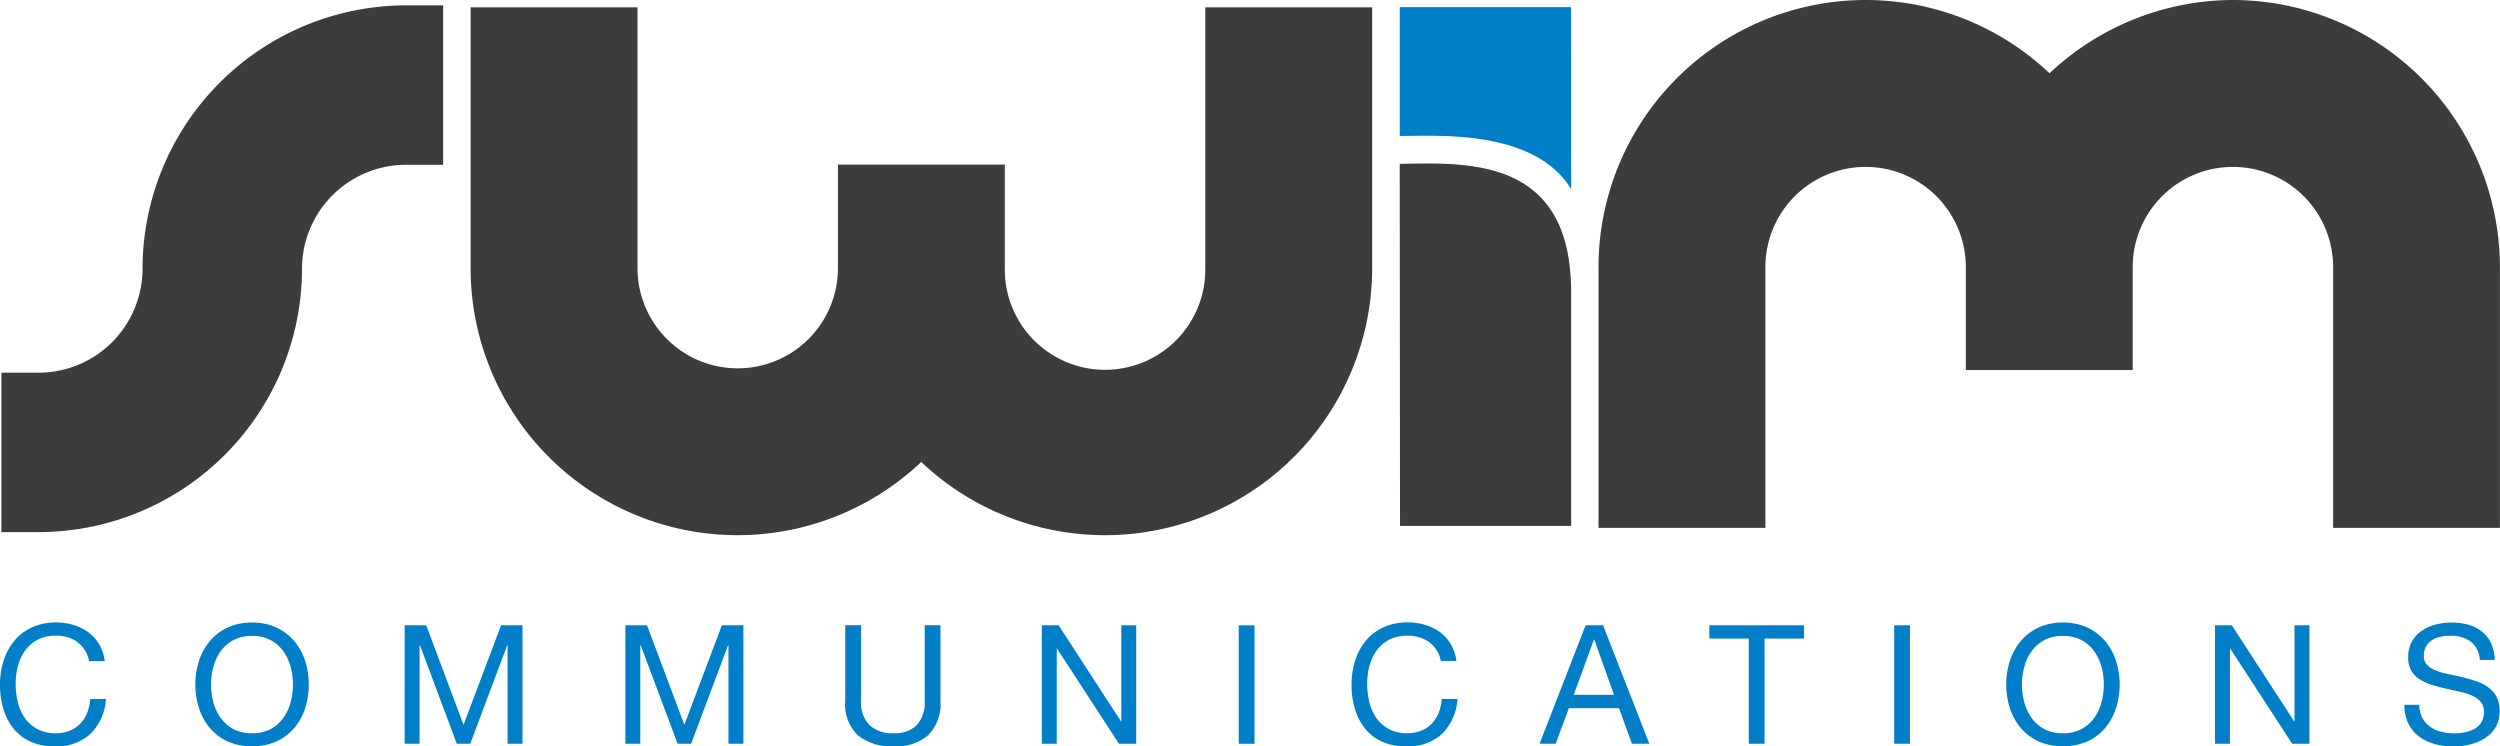 <svg id="b" xmlns="http://www.w3.org/2000/svg" width="119.425" height="35.657" viewBox="0 0 119.425 35.657">
  <g id="Group_91" data-name="Group 91" transform="translate(0 29.736)">
    <path id="Path_76" data-name="Path 76" d="M3.7,107.8a1.753,1.753,0,0,0-1.027-.3,1.852,1.852,0,0,0-.868.189,1.738,1.738,0,0,0-.6.512,2.246,2.246,0,0,0-.345.732,3.232,3.232,0,0,0-.111.857,3.619,3.619,0,0,0,.111.915,2.208,2.208,0,0,0,.345.754,1.722,1.722,0,0,0,.6.512,1.846,1.846,0,0,0,.871.189,1.7,1.7,0,0,0,.662-.122,1.448,1.448,0,0,0,.5-.342,1.536,1.536,0,0,0,.328-.52,2.156,2.156,0,0,0,.142-.651h.754a2.575,2.575,0,0,1-.737,1.664,2.389,2.389,0,0,1-1.711.6,2.732,2.732,0,0,1-1.149-.225,2.224,2.224,0,0,1-.815-.623A2.671,2.671,0,0,1,.161,111,3.986,3.986,0,0,1,0,109.847a3.752,3.752,0,0,1,.175-1.16,2.8,2.8,0,0,1,.512-.946,2.373,2.373,0,0,1,.84-.637,2.713,2.713,0,0,1,1.152-.234,2.867,2.867,0,0,1,.84.12,2.281,2.281,0,0,1,.7.348,1.959,1.959,0,0,1,.515.573,2.122,2.122,0,0,1,.27.8H4.254a1.4,1.4,0,0,0-.559-.9Z" transform="translate(0 -106.87)" fill="#007fc8"/>
    <path id="Path_77" data-name="Path 77" d="M33.7,108.728a2.78,2.78,0,0,1,.512-.946,2.453,2.453,0,0,1,.849-.657,2.676,2.676,0,0,1,1.18-.245,2.707,2.707,0,0,1,1.18.245,2.549,2.549,0,0,1,.849.657,2.806,2.806,0,0,1,.512.946,3.734,3.734,0,0,1,0,2.226,2.78,2.78,0,0,1-.512.946,2.446,2.446,0,0,1-.849.654,3,3,0,0,1-2.36,0,2.446,2.446,0,0,1-.849-.654,2.806,2.806,0,0,1-.512-.946,3.734,3.734,0,0,1,0-2.226Zm.693,1.959a2.308,2.308,0,0,0,.348.748,1.766,1.766,0,0,0,.609.534,1.85,1.85,0,0,0,.888.2,1.819,1.819,0,0,0,.888-.2,1.766,1.766,0,0,0,.609-.534,2.252,2.252,0,0,0,.348-.748,3.249,3.249,0,0,0,0-1.686,2.308,2.308,0,0,0-.348-.748,1.766,1.766,0,0,0-.609-.534,1.85,1.85,0,0,0-.888-.2,1.819,1.819,0,0,0-.888.2,1.766,1.766,0,0,0-.609.534,2.252,2.252,0,0,0-.348.748,3.249,3.249,0,0,0,0,1.686Z" transform="translate(-24.2 -106.877)" fill="#007fc8"/>
    <path id="Path_78" data-name="Path 78" d="M70.5,107.35l1.784,4.755,1.792-4.755H75.1v5.659h-.712V108.3h-.017l-1.767,4.708h-.643L70.2,108.3h-.017v4.708H69.47V107.35H70.5Z" transform="translate(-50.14 -107.216)" fill="#007fc8"/>
    <path id="Path_79" data-name="Path 79" d="M108.41,107.35l1.784,4.755,1.792-4.755h1.029v5.659H112.3V108.3h-.017l-1.767,4.708h-.643l-1.767-4.708h-.017v4.708h-.712V107.35h1.03Z" transform="translate(-77.502 -107.216)" fill="#007fc8"/>
    <path id="Path_80" data-name="Path 80" d="M149.081,112.585a2.319,2.319,0,0,1-1.647.543,2.589,2.589,0,0,1-1.708-.52,2.047,2.047,0,0,1-.615-1.653V107.34h.754v3.614a1.532,1.532,0,0,0,.4,1.152,1.605,1.605,0,0,0,1.166.392,1.446,1.446,0,0,0,1.1-.392,1.6,1.6,0,0,0,.376-1.152V107.34h.754v3.614a2.124,2.124,0,0,1-.579,1.628Z" transform="translate(-104.734 -107.209)" fill="#007fc8"/>
    <path id="Path_81" data-name="Path 81" d="M179.669,107.35l2.98,4.588h.017V107.35h.712v5.659h-.824l-2.955-4.541h-.017v4.541h-.712V107.35h.8Z" transform="translate(-129.101 -107.216)" fill="#007fc8"/>
    <path id="Path_82" data-name="Path 82" d="M213.424,107.35v5.659h-.754V107.35Z" transform="translate(-153.496 -107.216)" fill="#007fc8"/>
    <path id="Path_83" data-name="Path 83" d="M235.738,107.8a1.753,1.753,0,0,0-1.027-.3,1.86,1.86,0,0,0-.868.189,1.738,1.738,0,0,0-.6.512,2.246,2.246,0,0,0-.345.732,3.218,3.218,0,0,0-.111.857,3.62,3.62,0,0,0,.111.915,2.208,2.208,0,0,0,.345.754,1.722,1.722,0,0,0,.6.512,1.846,1.846,0,0,0,.871.189,1.713,1.713,0,0,0,.662-.122,1.448,1.448,0,0,0,.5-.342,1.536,1.536,0,0,0,.328-.52,2.059,2.059,0,0,0,.142-.651h.754a2.575,2.575,0,0,1-.737,1.664,2.389,2.389,0,0,1-1.711.6,2.732,2.732,0,0,1-1.149-.225,2.224,2.224,0,0,1-.815-.623A2.671,2.671,0,0,1,232.2,111a3.987,3.987,0,0,1-.161-1.158,3.752,3.752,0,0,1,.175-1.16,2.8,2.8,0,0,1,.512-.946,2.374,2.374,0,0,1,.84-.637,2.713,2.713,0,0,1,1.152-.234,2.867,2.867,0,0,1,.84.12,2.327,2.327,0,0,1,.707.348,1.959,1.959,0,0,1,.515.573,2.121,2.121,0,0,1,.27.8H236.3a1.4,1.4,0,0,0-.559-.9Z" transform="translate(-167.476 -106.87)" fill="#007fc8"/>
    <path id="Path_84" data-name="Path 84" d="M267.353,107.35l2.212,5.659h-.832l-.618-1.7h-2.393l-.634,1.7h-.768l2.2-5.659h.832Zm.523,3.319-.943-2.638h-.017l-.96,2.638h1.917Z" transform="translate(-190.775 -107.216)" fill="#007fc8"/>
    <path id="Path_85" data-name="Path 85" d="M293.463,107.984v-.634h4.524v.634H296.1v5.025h-.754v-5.025H293.46Z" transform="translate(-211.807 -107.216)" fill="#007fc8"/>
    <path id="Path_86" data-name="Path 86" d="M325.954,107.35v5.659H325.2V107.35Z" transform="translate(-234.715 -107.216)" fill="#007fc8"/>
    <path id="Path_87" data-name="Path 87" d="M344.6,108.728a2.78,2.78,0,0,1,.512-.946,2.453,2.453,0,0,1,.849-.657,2.668,2.668,0,0,1,1.18-.245,2.707,2.707,0,0,1,1.18.245,2.521,2.521,0,0,1,.849.657,2.805,2.805,0,0,1,.512.946,3.734,3.734,0,0,1,0,2.226,2.779,2.779,0,0,1-.512.946,2.446,2.446,0,0,1-.849.654,3,3,0,0,1-2.359,0,2.472,2.472,0,0,1-.849-.654,2.806,2.806,0,0,1-.512-.946,3.734,3.734,0,0,1,0-2.226Zm.693,1.959a2.308,2.308,0,0,0,.348.748,1.765,1.765,0,0,0,.609.534,1.85,1.85,0,0,0,.888.2,1.819,1.819,0,0,0,.888-.2,1.765,1.765,0,0,0,.609-.534,2.252,2.252,0,0,0,.348-.748,3.34,3.34,0,0,0,.111-.843,3.2,3.2,0,0,0-.111-.843,2.308,2.308,0,0,0-.348-.748,1.766,1.766,0,0,0-.609-.534,1.85,1.85,0,0,0-.888-.2,1.819,1.819,0,0,0-.888.2,1.794,1.794,0,0,0-.609.534,2.252,2.252,0,0,0-.348.748,3.249,3.249,0,0,0,0,1.686Z" transform="translate(-248.594 -106.877)" fill="#007fc8"/>
    <path id="Path_88" data-name="Path 88" d="M381.089,107.35l2.98,4.588h.017V107.35h.712v5.659h-.824l-2.955-4.541H381v4.541h-.712V107.35h.8Z" transform="translate(-274.477 -107.216)" fill="#007fc8"/>
    <path id="Path_89" data-name="Path 89" d="M415.961,107.784a1.6,1.6,0,0,0-.963-.273,2.378,2.378,0,0,0-.467.047,1.207,1.207,0,0,0-.409.159.84.84,0,0,0-.287.3.912.912,0,0,0-.106.465.587.587,0,0,0,.156.423,1.108,1.108,0,0,0,.412.264,3.351,3.351,0,0,0,.582.17c.217.045.437.095.662.147s.445.114.662.186a2.145,2.145,0,0,1,.582.289,1.386,1.386,0,0,1,.412.459,1.606,1.606,0,0,1-.047,1.472,1.639,1.639,0,0,1-.52.523,2.233,2.233,0,0,1-.71.292,3.427,3.427,0,0,1-.782.092,3.247,3.247,0,0,1-.9-.12,2.19,2.19,0,0,1-.746-.362,1.693,1.693,0,0,1-.506-.618,1.972,1.972,0,0,1-.186-.89h.712a1.3,1.3,0,0,0,.139.615,1.25,1.25,0,0,0,.365.423,1.527,1.527,0,0,0,.526.245,2.412,2.412,0,0,0,.618.081,2.921,2.921,0,0,0,.512-.047,1.531,1.531,0,0,0,.465-.161.968.968,0,0,0,.334-.312.929.929,0,0,0,.128-.506.713.713,0,0,0-.153-.476,1.132,1.132,0,0,0-.412-.3,3.171,3.171,0,0,0-.582-.186l-.662-.147c-.225-.05-.445-.109-.662-.175a2.368,2.368,0,0,1-.582-.262,1.168,1.168,0,0,1-.565-1.066,1.486,1.486,0,0,1,.175-.74,1.5,1.5,0,0,1,.465-.515,2.115,2.115,0,0,1,.657-.3,2.868,2.868,0,0,1,.757-.1,2.98,2.98,0,0,1,.807.1,1.851,1.851,0,0,1,.654.326,1.54,1.54,0,0,1,.442.559,2,2,0,0,1,.178.8H416.4a1.185,1.185,0,0,0-.44-.885Z" transform="translate(-297.941 -106.877)" fill="#007fc8"/>
  </g>
  <path id="Path_90" data-name="Path 90" d="M19.567.92A12.6,12.6,0,0,0,6.982,13.5a4.969,4.969,0,0,1-4.964,4.967H.24v7.616H2.018A12.594,12.594,0,0,0,14.6,13.5a4.971,4.971,0,0,1,4.967-4.964h1.775V.92H19.564Z" transform="translate(-0.173 -0.664)" fill="#3c3c3b"/>
  <path id="Path_91" data-name="Path 91" d="M115.895,1.26V13.717a4.789,4.789,0,1,1-9.577,0V8.773H98.346v4.944a4.787,4.787,0,1,1-9.574,0V1.26H80.8V13.717a12.752,12.752,0,0,0,21.525,9.26,12.764,12.764,0,0,0,21.542-9.26V1.26Z" transform="translate(-58.318 -0.909)" fill="#3c3c3b"/>
  <path id="Path_92" data-name="Path 92" d="M304.749,0a12.837,12.837,0,0,0-8.765,3.5,12.764,12.764,0,0,0-21.544,9.26V25.217h7.972V12.76a4.787,4.787,0,0,1,9.574,0v4.917h7.972V12.76a4.787,4.787,0,0,1,9.574,0V25.217H317.5V12.76A12.776,12.776,0,0,0,304.744,0Z" transform="translate(-198.079)" fill="#3c3c3b"/>
  <path id="Path_93" data-name="Path 93" d="M240.31,28.085c3.408-.081,8.189-.239,8.189,6.13V45.381h-8.175s-.014-16.62-.014-17.3Z" transform="translate(-173.445 -20.256)" fill="#3c3c3b"/>
  <path id="Path_94" data-name="Path 94" d="M248.5,9.928l-.008-8.7H240.31V7.385c1.722,0,6.427-.356,8.194,2.54Z" transform="translate(-173.445 -0.888)" fill="#007fc8"/>
</svg>
